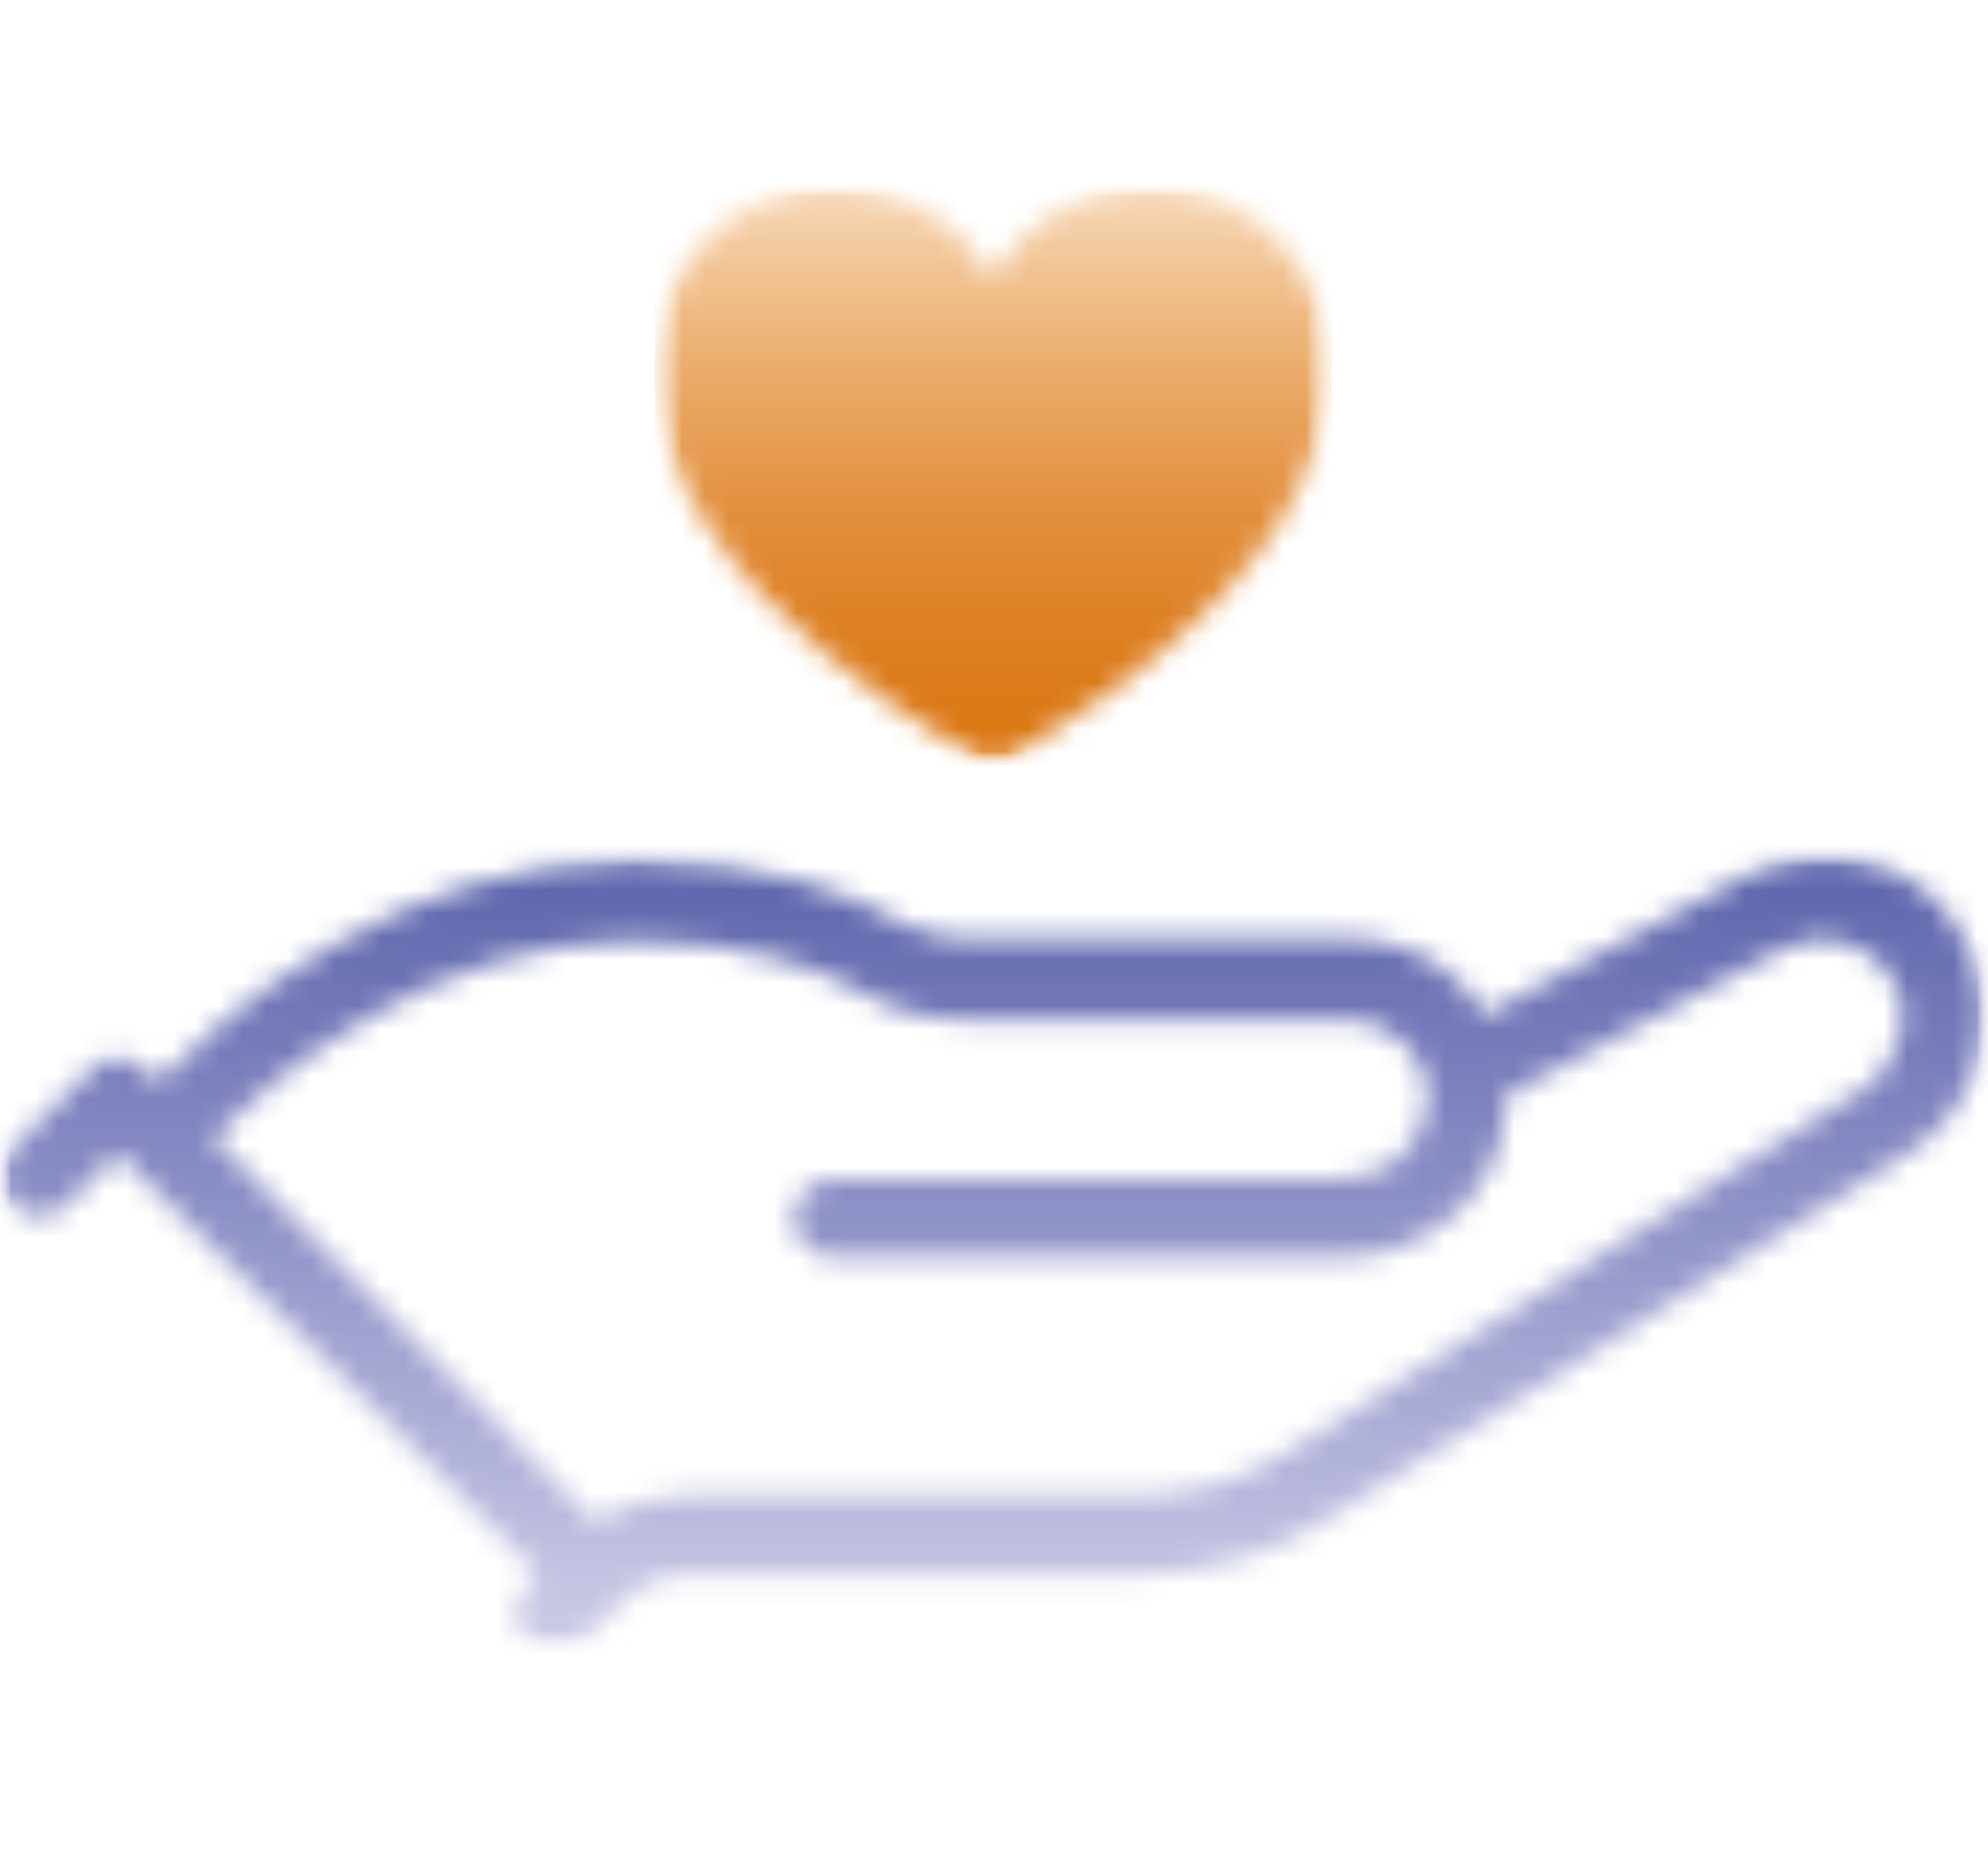 <svg width="86" height="80" viewBox="0 0 86 80" fill="none" xmlns="http://www.w3.org/2000/svg">
<mask id="mask0_3176_21792" style="mask-type:luminance" maskUnits="userSpaceOnUse" x="0" y="37" width="86" height="35">
<path d="M9.225 49.2C11.825 46.6 18.725 40.7 27.425 40.7C32.725 40.7 35.825 42.1 37.225 42.9C38.525 43.7 40.125 44.1 41.625 44.1H58.325C59.225 44.1 60.125 44.5 60.825 45.2C61.325 45.7 61.525 46.3 61.725 46.9C61.725 47 61.725 47 61.725 47.1C61.725 47.3 61.725 47.6 61.725 47.8C61.625 49.6 59.925 51 58.025 51H36.025C35.125 51 34.325 51.8 34.325 52.7C34.325 53.6 35.125 54.4 36.025 54.4H58.025C61.825 54.4 65.025 51.5 65.125 47.9C65.125 47.7 65.125 47.6 65.125 47.4L77.025 41.1C78.525 40.3 80.425 40.6 81.425 41.8C82.125 42.6 82.425 43.6 82.225 44.6C82.025 45.6 81.525 46.5 80.625 47.1L55.525 62.9C53.625 64.1 51.425 64.7 49.125 64.7H29.725C28.325 64.7 26.925 65.1 25.725 65.8L9.225 49.2ZM6.825 46.8L6.325 46.3C5.625 45.6 4.525 45.6 3.925 46.3L0.525 49.7C-0.175 50.4 -0.175 51.5 0.525 52.1C1.225 52.8 2.325 52.8 2.925 52.1L5.125 49.9L23.325 68.1L22.825 68.6C22.125 69.3 22.125 70.4 22.825 71C23.125 71.3 23.625 71.5 24.025 71.5C24.425 71.5 24.925 71.3 25.225 71L26.925 69.3C27.725 68.5 28.725 68.1 29.825 68.1H49.225C52.125 68.1 55.025 67.3 57.425 65.7L82.525 49.9C84.225 48.8 85.425 47.1 85.725 45C86.025 43 85.425 40.9 84.125 39.4C82.125 37 78.525 36.4 75.525 37.9L64.225 43.9C63.925 43.5 63.625 43 63.325 42.7C62.025 41.3 60.225 40.6 58.325 40.6H41.625C40.725 40.6 39.825 40.3 38.925 39.9C36.825 38.7 33.225 37.2 27.425 37.2C17.425 37.2 9.725 43.8 6.825 46.8Z" fill="white"/>
</mask>
<g mask="url(#mask0_3176_21792)">
<mask id="mask1_3176_21792" style="mask-type:luminance" maskUnits="userSpaceOnUse" x="-1" y="36" width="88" height="36">
<path d="M86.028 36.5H-0.172V71.5H86.028V36.5Z" fill="white"/>
</mask>
<g mask="url(#mask1_3176_21792)">
<mask id="mask2_3176_21792" style="mask-type:luminance" maskUnits="userSpaceOnUse" x="-1" y="36" width="88" height="36">
<path d="M86.028 36.5H-0.172V71.5H86.028V36.5Z" fill="white"/>
</mask>
<g mask="url(#mask2_3176_21792)">
<path d="M86.028 36.5H-0.172V71.5H86.028V36.5Z" fill="url(#paint0_linear_3176_21792)"/>
</g>
</g>
</g>
<mask id="mask3_3176_21792" style="mask-type:luminance" maskUnits="userSpaceOnUse" x="28" y="8" width="30" height="26">
<path d="M42.928 12C41.628 9.6 39.028 8 36.128 8C31.828 8 28.328 11.6 28.328 15.9C28.328 25.8 42.928 33.1 42.928 33.1C42.928 33.1 57.528 25.8 57.528 15.9C57.528 11.6 54.028 8 49.728 8C46.828 8 44.228 9.6 42.928 12Z" fill="white"/>
</mask>
<g mask="url(#mask3_3176_21792)">
<mask id="mask4_3176_21792" style="mask-type:luminance" maskUnits="userSpaceOnUse" x="28" y="8" width="30" height="26">
<path d="M57.628 8H28.328V33.1H57.628V8Z" fill="white"/>
</mask>
<g mask="url(#mask4_3176_21792)">
<mask id="mask5_3176_21792" style="mask-type:luminance" maskUnits="userSpaceOnUse" x="28" y="8" width="30" height="26">
<path d="M57.628 8H28.328V33.1H57.628V8Z" fill="white"/>
</mask>
<g mask="url(#mask5_3176_21792)">
<path d="M57.628 8H28.328V33.1H57.628V8Z" fill="url(#paint1_linear_3176_21792)"/>
</g>
</g>
</g>
<defs>
<linearGradient id="paint0_linear_3176_21792" x1="43.056" y1="71.579" x2="43.056" y2="37.24" gradientUnits="userSpaceOnUse">
<stop stop-color="#CECDE8"/>
<stop offset="0.739" stop-color="#7A7EBC"/>
<stop offset="1" stop-color="#5C65AC"/>
<stop offset="1" stop-color="#5C65AC"/>
</linearGradient>
<linearGradient id="paint1_linear_3176_21792" x1="43.066" y1="7.989" x2="43.066" y2="33.063" gradientUnits="userSpaceOnUse">
<stop stop-color="#F7D9BA"/>
<stop offset="0" stop-color="#F7D9BA"/>
<stop offset="0.158" stop-color="#F1C291"/>
<stop offset="0.359" stop-color="#E9A763"/>
<stop offset="0.55" stop-color="#E39140"/>
<stop offset="0.726" stop-color="#DE8227"/>
<stop offset="0.882" stop-color="#DB7A18"/>
<stop offset="1" stop-color="#DA7710"/>
</linearGradient>
</defs>
</svg>
